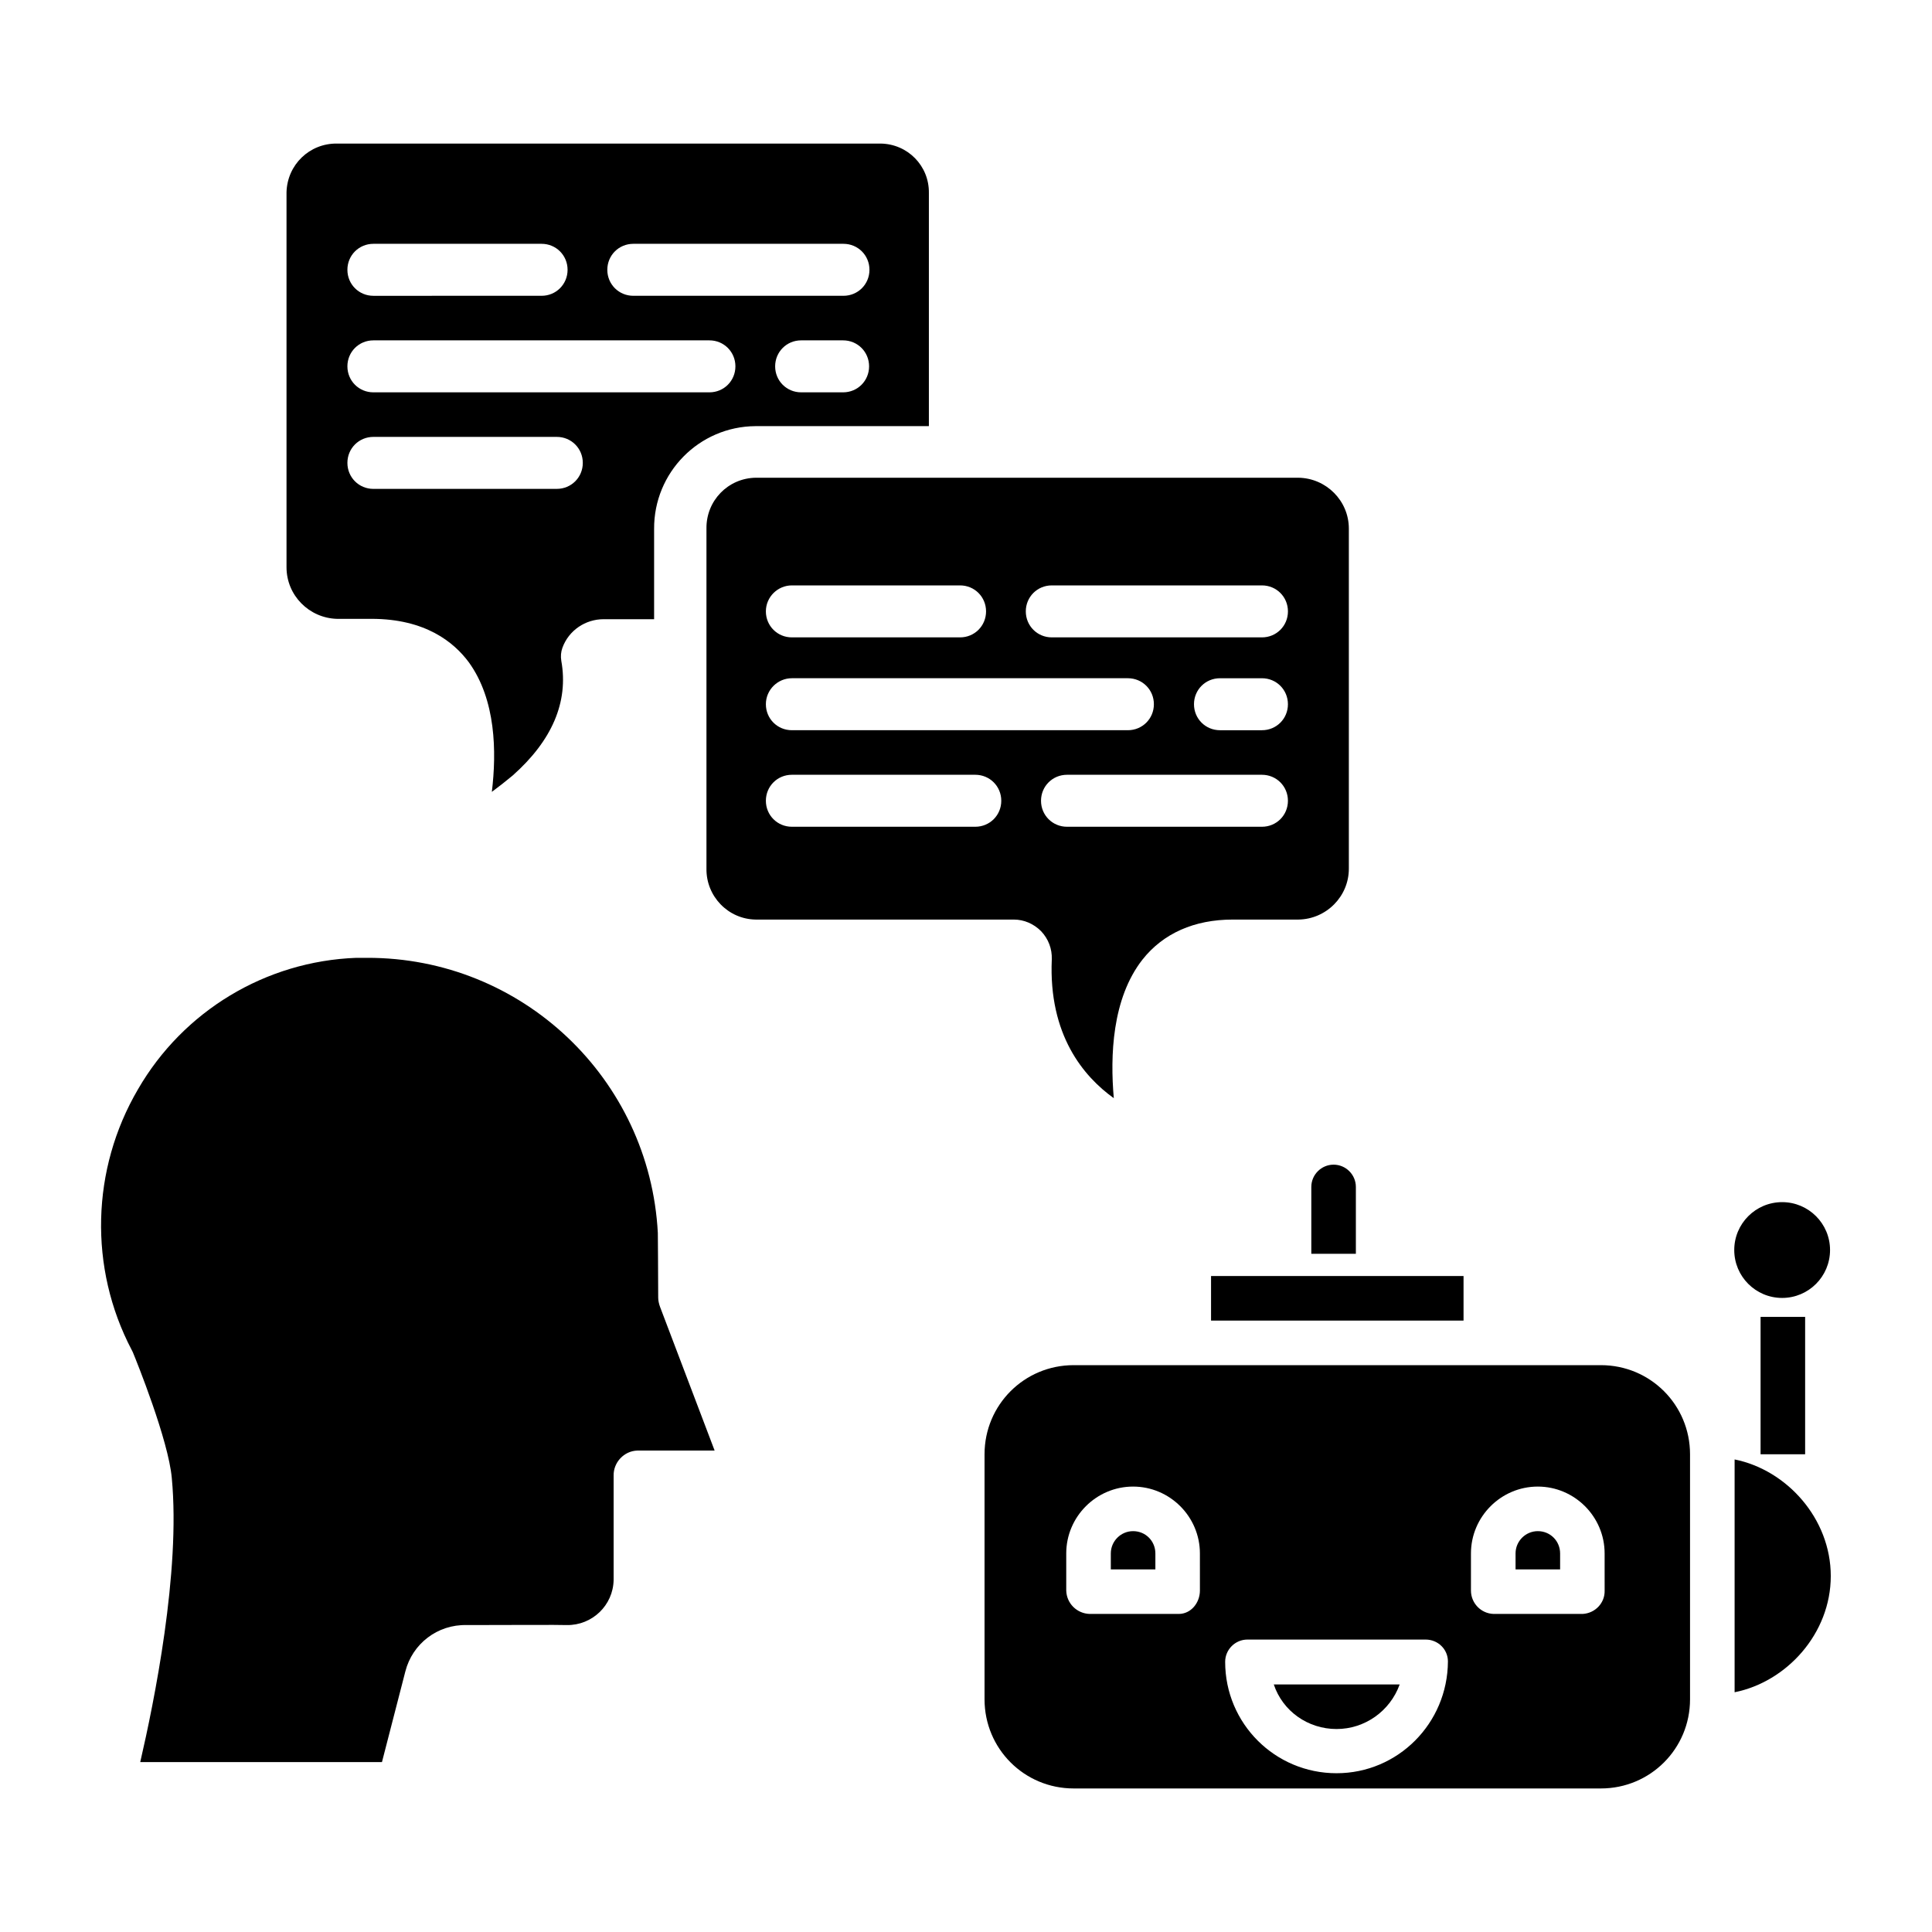 <?xml version="1.0" encoding="UTF-8"?>
<!-- Uploaded to: ICON Repo, www.iconrepo.com, Generator: ICON Repo Mixer Tools -->
<svg fill="#000000" width="800px" height="800px" version="1.1" viewBox="144 144 512 512" xmlns="http://www.w3.org/2000/svg">
 <g>
  <path d="m318.43 487.87c0-6.394-0.098-15.941-0.098-17.121-2.164-40.934-36.016-73.012-77.047-72.914h-0.887-1.969c-24.008 0.887-45.855 14.07-57.859 34.832-12.398 21.156-13.086 47.332-1.672 69.078 0.098 0.195 0.195 0.395 0.297 0.59 0.984 2.363 9.445 23.32 10.332 33.359 2.363 24.895-4.723 59.531-8.363 75.277h64.059l6.195-24.012c1.871-7.379 8.562-12.496 16.234-12.301h0.098c9.25 0 24.895-0.098 26.469 0 6.691 0.098 12.301-5.215 12.398-12.004v-27.551c-0.098-3.543 2.754-6.594 6.297-6.691h0.297 20.172l-14.465-38.082c-0.293-0.789-0.488-1.676-0.488-2.461z"/>
  <path d="m233.31 308h9.152c14.27 0 21.844 6.199 25.781 11.512 7.184 9.938 7.379 23.715 6.102 34.34 1.871-1.379 3.738-2.856 5.512-4.328 10.43-9.25 14.859-19.484 12.891-30.406-0.195-1.18-0.098-2.363 0.297-3.445 1.672-4.625 6.102-7.578 10.922-7.578l13.379 0.004v-23.91c-0.098-14.957 11.906-27.16 26.863-27.258h45.953v-61.797c0.098-7.184-5.609-12.988-12.793-13.086h-0.297-143.76c-7.281-0.098-13.188 5.609-13.383 12.891v0.195 99.188c0 7.481 6.004 13.48 13.383 13.68zm134.12-60.027h-11.121c-3.836 0-6.887-3.051-6.887-6.887 0-3.836 3.051-6.887 6.887-6.887h11.121c3.836 0 6.887 3.051 6.887 6.887 0 3.836-3.051 6.887-6.887 6.887zm-55.598-39.359h55.695c3.836 0 6.887 3.051 6.887 6.887 0 3.836-3.051 6.887-6.887 6.887h-55.695c-3.836 0-6.887-3.051-6.887-6.887 0-3.836 3.051-6.887 6.887-6.887zm-68.879 0h44.574c3.836 0 6.887 3.051 6.887 6.887 0 3.836-3.051 6.887-6.887 6.887l-44.574 0.004c-3.836 0-6.887-3.051-6.887-6.887-0.004-3.84 3.047-6.891 6.887-6.891zm0 25.586h89.051c3.836 0 6.887 3.051 6.887 6.887 0 3.836-3.051 6.887-6.887 6.887h-89.051c-3.836 0-6.887-3.051-6.887-6.887-0.004-3.836 3.047-6.887 6.887-6.887zm0 25.582h48.609c3.836 0 6.887 3.051 6.887 6.887 0 3.836-3.051 6.887-6.887 6.887l-48.609 0.004c-3.836 0-6.887-3.051-6.887-6.887-0.004-3.84 3.047-6.891 6.887-6.891z"/>
  <path d="m419.88 390.75c1.969 2.066 2.953 4.723 2.856 7.477-0.887 20.074 8.461 31.094 16.434 36.801-0.984-11.121-0.492-26.371 7.578-36.703 5.512-6.988 13.777-10.629 23.91-10.629h17.418c7.379-0.098 13.383-6.102 13.383-13.48v-90.133c0-7.379-6.004-13.383-13.383-13.48h-143.77c-7.379 0.098-13.188 6.102-13.086 13.48v90.133c-0.098 7.281 5.707 13.383 13.086 13.48h0.098 68.289c2.656 0.004 5.215 1.086 7.184 3.055zm58.547-27.652h-51.66c-3.836 0-6.887-3.051-6.887-6.887 0-3.836 3.051-6.887 6.887-6.887h51.66c3.836 0 6.887 3.051 6.887 6.887 0.004 3.836-3.047 6.887-6.887 6.887zm0-25.582h-11.121c-3.836 0-6.887-3.051-6.887-6.887 0-3.836 3.051-6.887 6.887-6.887h11.121c3.836 0 6.887 3.051 6.887 6.887 0.004 3.836-3.047 6.887-6.887 6.887zm-55.691-38.379h55.695c3.836 0 6.887 3.051 6.887 6.887 0 3.836-3.051 6.887-6.887 6.887h-55.695c-3.836 0-6.887-3.051-6.887-6.887-0.004-3.836 3.047-6.887 6.887-6.887zm-68.883 0h44.574c3.836 0 6.887 3.051 6.887 6.887 0 3.836-3.051 6.887-6.887 6.887h-44.574c-3.836 0-6.887-3.051-6.887-6.887 0-3.836 3.148-6.887 6.887-6.887zm0 24.602h89.051c3.836 0 6.887 3.051 6.887 6.887s-3.051 6.887-6.887 6.887h-89.051c-3.836 0-6.887-3.051-6.887-6.887s3.148-6.887 6.887-6.887zm48.609 39.359h-48.609c-3.836 0-6.887-3.051-6.887-6.887 0-3.836 3.051-6.887 6.887-6.887h48.609c3.836 0 6.887 3.051 6.887 6.887 0.004 3.836-3.047 6.887-6.887 6.887z"/>
  <path d="m498.2 602.21c7.477 0 14.168-4.723 16.727-11.809h-33.359c2.363 7.086 9.055 11.809 16.633 11.809z"/>
  <path d="m628.98 475.27c0 7.012-5.684 12.695-12.695 12.695-7.008 0-12.691-5.684-12.691-12.695 0-7.008 5.684-12.691 12.691-12.691 7.012 0 12.695 5.684 12.695 12.691"/>
  <path d="m603.69 530.77v61.695c13.777-2.754 25.484-15.547 25.484-30.801 0-15.25-11.707-28.141-25.484-30.895z"/>
  <path d="m444.28 549.77c-3.246 0-5.902 2.656-5.902 5.902v4.231h11.809v-4.231c0-3.246-2.559-5.902-5.906-5.902z"/>
  <path d="m568.26 505.78h-139.73c-13.086 0-23.617 10.527-23.617 23.617v64.945c0 13.086 10.527 23.617 23.617 23.617h139.73c13.086 0 23.617-10.527 23.617-23.617v-64.945c0-13.086-10.527-23.617-23.617-23.617zm-106.27 59.73c0 3.246-2.363 6.199-5.609 6.199h-23.617c-3.344-0.098-6.102-2.754-6.199-6.199v-9.84c0-9.742 7.969-17.711 17.711-17.711 9.742 0 17.711 7.969 17.711 17.711zm36.211 48.414c-16.336 0-29.52-13.188-29.52-29.52 0-3.246 2.656-5.902 5.902-5.902h47.23c3.246 0 5.902 2.559 5.902 5.805-0.094 16.43-13.281 29.617-29.516 29.617zm71.043-48.414c0.098 3.246-2.461 6.004-5.805 6.199h-23.617c-3.344-0.098-6.004-2.856-6.004-6.199v-9.84c0-9.742 7.969-17.711 17.711-17.711s17.711 7.969 17.711 17.711z"/>
  <path d="m464.94 482.16h66.914v11.809h-66.914z"/>
  <path d="m551.54 549.77c-3.246 0-5.902 2.656-5.902 5.902v4.231h11.809v-4.231c-0.004-3.246-2.562-5.902-5.906-5.902z"/>
  <path d="m610.57 492.99h11.809v36.406h-11.809z"/>
  <path d="m491.51 458.55v17.711h11.809v-17.711c0-3.246-2.656-5.902-5.902-5.902-3.25 0-5.906 2.656-5.906 5.902z"/>
 </g>
</svg>